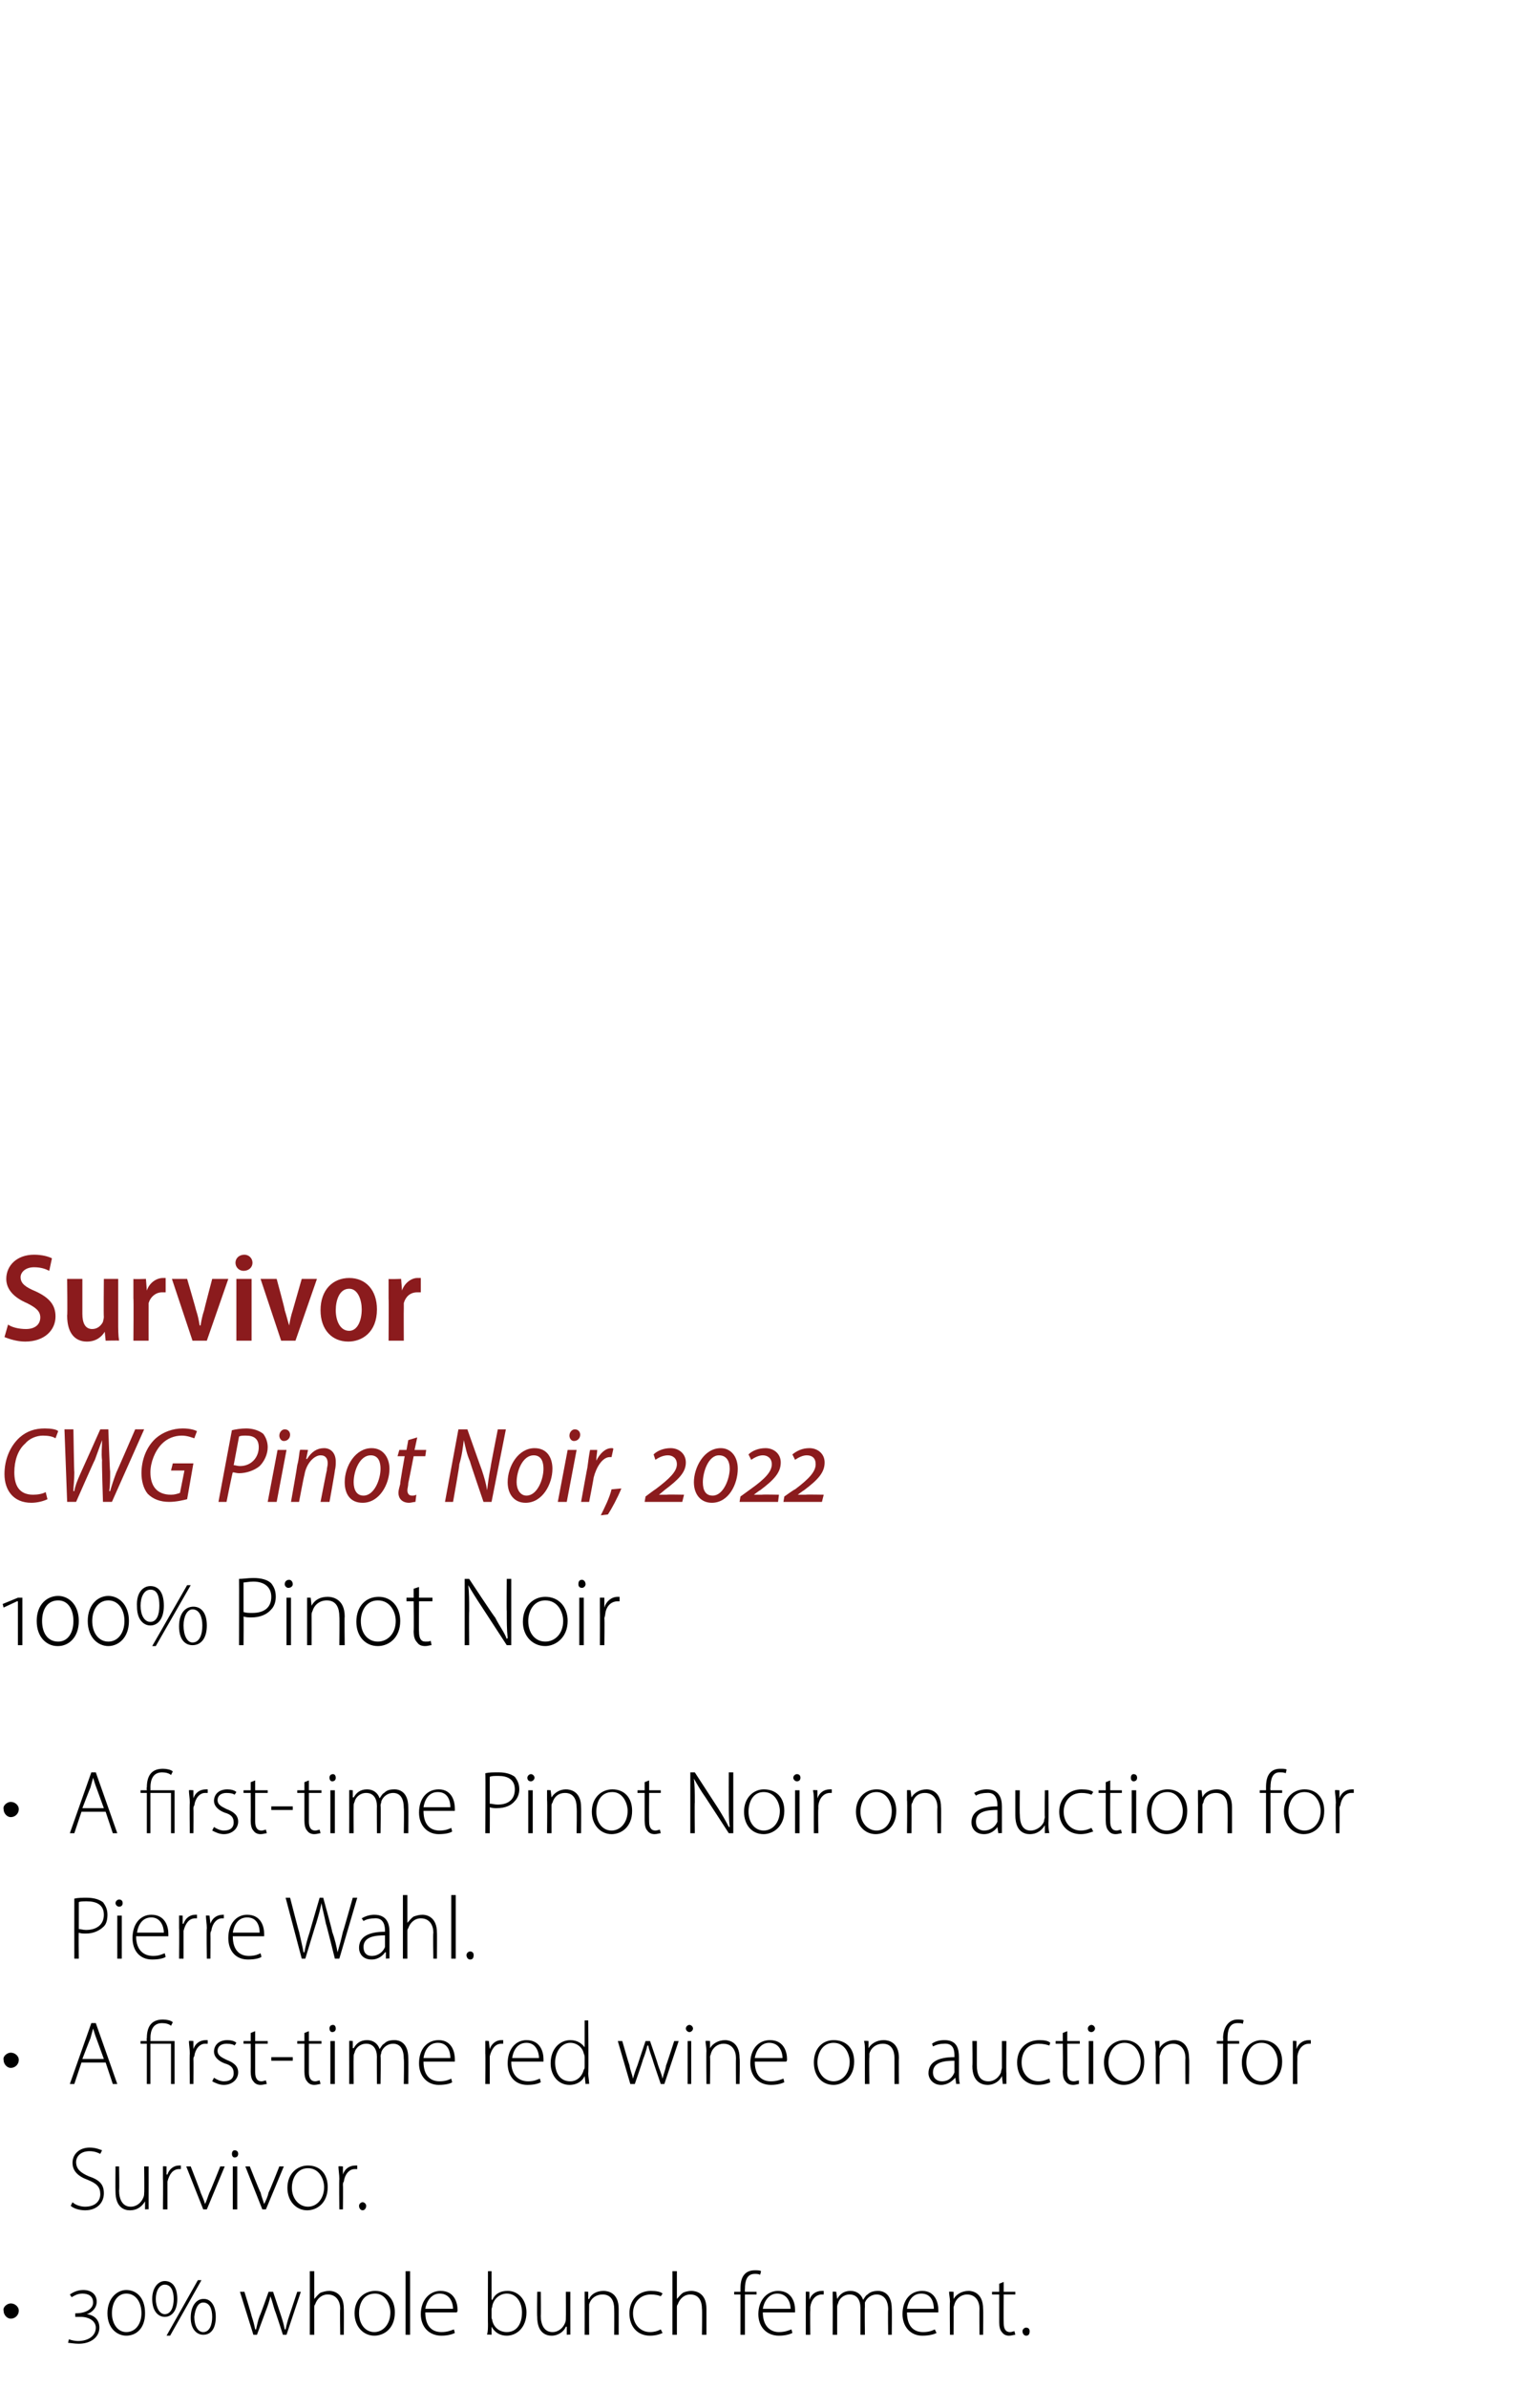<?xml version="1.0" standalone="no"?><!DOCTYPE svg PUBLIC "-//W3C//DTD SVG 1.1//EN" "http://www.w3.org/Graphics/SVG/1.1/DTD/svg11.dtd"><svg xmlns="http://www.w3.org/2000/svg" version="1.1" width="172px" height="266.5px" viewBox="0 -1 172 266.5" style="top:-1px"><desc>Survivor CWG Pinot Noir, 2022 100% Pinot Noir • A first time Pinot Noir on auction for Pierre Wahl. • A first time re...</desc><defs/><g id="Polygon110668"><path d="m1.2 257.9c-.4 0-.8-.4-.8-.9c-.1-.4.4-.8.8-.8c.5 0 .9.4.9.8c0 .5-.4.9-.9.9zm6.5 2.3c.2.1.7.2 1 .2c1.2 0 2-.6 2-1.5c0-.7-.7-1.2-1.7-1.2h-.6c.02.04 0-.4 0-.4c0 0 .14.03.1 0c1.1 0 1.9-.5 1.9-1.2c0-.7-.5-1-1.2-1c-.6 0-1 .3-1.2.4l-.2-.3c.3-.2.8-.5 1.5-.5c.9 0 1.5.5 1.5 1.3c0 .7-.5 1.2-1.1 1.4c.8.1 1.4.6 1.4 1.5c0 1.1-1 1.8-2.3 1.8c-.5 0-1-.1-1.2-.1l.1-.4zm6.4-.4c-1 0-2.1-.8-2.1-2.5c0-1.7 1.1-2.6 2.1-2.6c1.1 0 2.1.8 2.1 2.6c0 1.7-1 2.5-2.1 2.5zm0-.4c1.1 0 1.7-1 1.7-2.1c0-1.2-.6-2.2-1.7-2.2c-1 0-1.6 1-1.6 2.2c0 1.1.6 2.1 1.6 2.1zm4.3-5.7c.8 0 1.4.6 1.4 2c0 1.3-.6 2-1.4 2c-.7 0-1.4-.6-1.4-2c0-1.3.7-2 1.4-2zm0 .4c-.6 0-1 .7-1 1.6c0 .9.4 1.7 1 1.7c.7 0 1-.8 1-1.7c0-.9-.3-1.6-1-1.6zm.2 5.7l3.5-6.2h.4l-3.5 6.2h-.4zm4.2-4.1c.7 0 1.3.7 1.3 2c0 1.4-.6 2-1.4 2c-.7 0-1.4-.6-1.4-1.9c0-1.4.7-2.1 1.4-2.1h.1zm-.1.4c-.6 0-.9.7-1 1.6c0 1 .4 1.7 1 1.7c.7 0 1-.8 1-1.7c0-.9-.3-1.6-1-1.6zm4.6-1.2s.83 2.69.8 2.7c.2.6.3 1 .4 1.5h.1c.1-.4.2-1 .4-1.5c.05-.01 1-2.7 1-2.7h.5l.9 2.7c.2.6.3 1 .4 1.5h.1c.1-.5.2-.9.4-1.5l.9-2.7h.4l-1.6 4.8h-.4s-.87-2.71-.9-2.7c-.2-.6-.3-1.1-.5-1.6c-.1.5-.3 1.1-.5 1.6l-1 2.7h-.4l-1.5-4.8h.5zm7.3-2.3h.5v3.1s.03.02 0 0c.2-.2.4-.5.7-.7c.3-.1.6-.2 1-.2c.4 0 1.6.2 1.6 2c.02-.04 0 2.9 0 2.9h-.4s-.05-2.88 0-2.9c0-.8-.4-1.6-1.4-1.6c-.7 0-1.2.5-1.4 1.1c-.1.1-.1.2-.1.4v3h-.5v-7.1zm9.5 4.6c0 1.8-1.2 2.6-2.3 2.6c-1.2 0-2.2-1-2.2-2.5c0-1.6 1.1-2.5 2.3-2.5c1.3 0 2.2.9 2.2 2.4zm-4 .1c0 1.2.7 2.1 1.7 2.1c1 0 1.8-.9 1.8-2.2c0-.8-.5-2.1-1.7-2.1c-1.3 0-1.8 1.1-1.8 2.2zm5.2-4.7h.5v7.1h-.5v-7.1zm2.2 4.6c0 1.6.8 2.2 1.8 2.2c.7 0 1.1-.2 1.4-.3l.1.4c-.2.1-.7.3-1.5.3c-1.4 0-2.3-1-2.3-2.4c0-1.6 1-2.6 2.2-2.6c1.6 0 1.9 1.4 1.9 2.1c0 .2 0 .2-.1.3h-3.5zm3.1-.4c0-.6-.3-1.7-1.5-1.7c-1 0-1.5 1-1.6 1.7h3.1zm3.9-4.2h.4v3.2s.07-.05.1 0c.3-.7.9-1 1.7-1c1.2 0 2.1 1 2.1 2.4c0 1.7-1.1 2.6-2.2 2.6c-.7 0-1.3-.3-1.7-1c.02-.01 0 0 0 0v.9s-.46-.04-.5 0c.1-.4.1-.8.1-1.2c-.02.04 0-5.9 0-5.9zm.4 5.2c0 .1.1.2.1.4c.2.7.8 1.2 1.6 1.2c1.1 0 1.7-.9 1.7-2.2c0-1.1-.6-2.1-1.7-2.1c-.7 0-1.4.5-1.6 1.3c0 .2-.1.3-.1.5v.9zm8.8.7v1.2c.03-.04-.4 0-.4 0v-.9h-.1c-.2.5-.8 1-1.6 1c-.6 0-1.6-.3-1.6-2.1c-.04-.05 0-2.8 0-2.8h.4s.03 2.66 0 2.7c0 1 .4 1.8 1.3 1.8c.7 0 1.2-.5 1.4-1c.1-.2.1-.4.1-.5c.02-.05 0-3 0-3h.5s-.01 3.59 0 3.6zm1.6-2.5v-1.1c-.03-.04.4 0 .4 0v.8s.07.03.1 0c.2-.5.8-.9 1.6-.9c.5 0 1.7.2 1.7 2v2.9h-.5s.02-2.88 0-2.9c0-.8-.3-1.6-1.3-1.6c-.7 0-1.3.4-1.5 1.1v.4c-.02-.01 0 3 0 3h-.5s.01-3.69 0-3.7zm8.7 3.5c-.2.1-.7.3-1.4.3c-1.4 0-2.3-1-2.3-2.5c0-1.5 1-2.5 2.4-2.5c.6 0 1.1.1 1.3.3l-.2.3c-.2-.1-.6-.2-1.1-.2c-1.3 0-2 1-2 2.1c0 1.2.8 2.1 1.9 2.1c.6 0 1-.2 1.2-.3l.2.4zm1.1-6.9h.5v3.1s.02.02 0 0c.2-.2.4-.5.7-.7c.2-.1.6-.2.9-.2c.5 0 1.7.2 1.7 2v2.9h-.5s.04-2.88 0-2.9c0-.8-.3-1.6-1.3-1.6c-.7 0-1.2.5-1.4 1.1c-.1.1-.1.2-.1.4v3h-.5v-7.1zm7.6 7.1v-4.5h-.7v-.3h.7v-.3c0-.7.1-1.3.5-1.7c.3-.3.7-.4 1.1-.4c.3 0 .6 0 .7.1l-.1.4c-.2-.1-.4-.1-.6-.1c-.9 0-1.1.8-1.1 1.7c-.02-.01 0 .3 0 .3h1.3v.3h-1.3v4.5h-.5zm2.5-2.5c0 1.6.9 2.2 1.8 2.2c.7 0 1.1-.2 1.4-.3l.1.4c-.2.1-.7.3-1.5.3c-1.4 0-2.3-1-2.3-2.4c0-1.6 1-2.6 2.2-2.6c1.6 0 1.9 1.4 1.9 2.1v.3h-3.6zm3.1-.4c0-.6-.3-1.7-1.5-1.7c-1 0-1.5 1-1.6 1.7h3.1zm1.7-.5v-1.4c-.04-.04.4 0 .4 0v.9s.04.03 0 0c.2-.6.7-1 1.4-1h.2v.4h-.2c-.7 0-1.2.6-1.3 1.4v.4c-.03.01 0 2.7 0 2.7h-.5v-3.4zm3-.3v-1.1c-.02-.04.4 0 .4 0l.1.8s-.02.01 0 0c.3-.5.7-.9 1.5-.9c.7 0 1.2.4 1.4 1c.2-.3.3-.5.5-.6c.3-.3.7-.4 1.2-.4c.4 0 1.5.2 1.5 2c.03.03 0 2.9 0 2.9h-.4s-.04-2.82 0-2.8c0-1.1-.5-1.7-1.3-1.7c-.6 0-1.1.4-1.3.9v.5c-.04-.02 0 3.1 0 3.1h-.5v-3c0-.9-.4-1.5-1.2-1.5c-.7 0-1.2.5-1.3 1c-.1.2-.1.3-.1.5v3h-.5s.02-3.69 0-3.7zm8.3 1.2c0 1.6.8 2.2 1.8 2.2c.7 0 1.1-.2 1.3-.3l.2.4c-.2.1-.7.3-1.6.3c-1.3 0-2.2-1-2.2-2.4c0-1.6.9-2.6 2.2-2.6c1.5 0 1.8 1.4 1.8 2.1v.3h-3.5zm3-.4c0-.6-.2-1.7-1.4-1.7c-1.1 0-1.5 1-1.6 1.7h3zm1.8-.8c0-.4-.1-.8-.1-1.1c.02-.04.5 0 .5 0v.8s.02.03 0 0c.3-.5.9-.9 1.7-.9c.4 0 1.6.2 1.6 2c.04-.02 0 2.9 0 2.9h-.4s-.03-2.88 0-2.9c0-.8-.4-1.6-1.4-1.6c-.6 0-1.2.4-1.4 1.1c0 .1-.1.2-.1.4c.03-.01 0 3 0 3h-.4s-.04-3.69 0-3.7zm6-2.2v1.1h1.3v.3h-1.3s-.02 3.16 0 3.2c0 .6.2 1 .7 1c.2 0 .4-.1.5-.1l.1.4c-.2 0-.4.1-.7.1c-.3 0-.6-.1-.8-.4c-.2-.2-.3-.6-.3-1.1v-3.1h-.8v-.3h.8v-.9l.5-.2zm2.5 6c-.2 0-.4-.2-.4-.5c0-.2.2-.4.4-.4c.3 0 .4.2.4.4c0 .3-.1.5-.4.5z" stroke="none" fill="#000"/></g><g id="Polygon110667"><path d="m8.1 244.9c.3.3.9.5 1.4.5c1.1 0 1.7-.6 1.7-1.4c0-.8-.4-1.2-1.4-1.6c-1.1-.4-1.7-1-1.7-1.9c0-1 .8-1.7 1.9-1.7c.7 0 1.1.2 1.4.3l-.2.4c-.2-.1-.6-.3-1.2-.3c-1.1 0-1.5.7-1.5 1.2c0 .8.5 1.2 1.4 1.6c1.2.4 1.7.9 1.7 1.9c0 1-.7 1.9-2.1 1.9c-.6 0-1.3-.2-1.6-.5l.2-.4zm8.5-.4v1.2c.05-.04-.4 0-.4 0v-.9s-.04.01 0 0c-.3.5-.8 1-1.7 1c-.6 0-1.6-.3-1.6-2.1c-.02-.05 0-2.8 0-2.8h.4s.05 2.66 0 2.7c0 1 .4 1.8 1.3 1.8c.7 0 1.2-.5 1.4-1c.1-.2.1-.4.1-.5c.04-.05 0-3 0-3h.5s.01 3.59 0 3.6zm1.6-2.2v-1.4c-.01-.04.4 0 .4 0v.9s.07.03.1 0c.2-.6.7-1 1.3-1h.2v.4h-.2c-.7 0-1.1.6-1.3 1.4v3.1h-.5s.03-3.4 0-3.4zm3.1-1.4s1.15 2.94 1.1 2.9c.2.5.4.9.5 1.3c.2-.4.3-.8.5-1.3c.03.04 1.2-2.9 1.2-2.9h.5l-2 4.8h-.4l-1.9-4.8h.5zm4.7 4.8v-4.8h.5v4.8h-.5zm.6-6.2c0 .2-.1.4-.4.4c-.2 0-.3-.2-.3-.4c0-.2.1-.4.3-.4c.3 0 .4.2.4.4zm1.3 1.4s1.16 2.94 1.2 2.9c.1.5.3.9.4 1.3c.2-.4.4-.8.5-1.3c.04.04 1.2-2.9 1.2-2.9h.5l-2 4.8h-.4l-1.9-4.8h.5zm8.7 2.3c0 1.8-1.2 2.6-2.3 2.6c-1.2 0-2.2-1-2.2-2.5c0-1.6 1.1-2.5 2.3-2.5c1.3 0 2.2.9 2.2 2.4zm-4 .1c0 1.2.8 2.1 1.8 2.1c1 0 1.8-.9 1.8-2.2c0-.8-.5-2.1-1.8-2.1c-1.2 0-1.8 1.1-1.8 2.2zm5.3-1c0-.5-.1-1-.1-1.4c.02-.04.5 0 .5 0v.9s0 .03 0 0c.2-.6.7-1 1.4-1h.2v.4h-.3c-.6 0-1.1.6-1.2 1.4c-.1.1-.1.3-.1.4c.03.01 0 2.7 0 2.7h-.4s-.04-3.4 0-3.4zm2.6 3.5c-.2 0-.4-.2-.4-.5c0-.2.2-.4.4-.4c.2 0 .4.2.4.4c0 .3-.2.5-.4.5z" stroke="none" fill="#000"/></g><g id="Polygon110666"><path d="m1.2 229.9c-.4 0-.8-.4-.8-.9c-.1-.4.4-.8.8-.8c.5 0 .9.4.9.8c0 .5-.4.9-.9.9zm7.9-.6l-.8 2.4h-.5l2.4-6.8h.5l2.4 6.8h-.5l-.8-2.4H9.1zm2.5-.4l-.8-2.2c-.2-.5-.3-.9-.4-1.2l-.3 1.1c-.03.03-.9 2.3-.9 2.3h2.4zm4.8 2.8v-4.5h-.7v-.3h.7s-.05-.35 0-.3c0-1.3.5-2.1 1.8-2.1c.4 0 .9.1 1.1.3l-.2.4c-.2-.2-.6-.3-1-.3c-1 0-1.3.8-1.3 1.7c.02-.02 0 .3 0 .3h2.7v4.8h-.4v-4.5h-2.3v4.5h-.4zm4.8-3.4c0-.5-.1-1-.1-1.4c.02-.04.5 0 .5 0v.9s0 .03 0 0c.2-.6.7-1 1.4-1h.2v.4h-.3c-.6 0-1.1.6-1.2 1.4c-.1.1-.1.3-.1.4c.03.01 0 2.7 0 2.7h-.4s-.04-3.4 0-3.4zm2.7 2.7c.3.2.7.4 1.1.4c.8 0 1.1-.4 1.1-.9c0-.6-.3-.9-1-1.1c-.8-.3-1.2-.8-1.2-1.3c0-.7.5-1.3 1.5-1.3c.4 0 .8.1 1 .3l-.2.3c-.1-.1-.4-.2-.9-.2c-.6 0-1 .3-1 .8c0 .5.4.7 1 1c.8.3 1.3.7 1.3 1.4c0 .8-.7 1.4-1.6 1.4c-.5 0-.9-.2-1.3-.4l.2-.4zm4.6-5.2v1.1h1.4v.3h-1.4v3.2c0 .6.2 1 .7 1c.2 0 .4-.1.5-.1l.1.4c-.2 0-.4.1-.7.1c-.3 0-.6-.1-.8-.4c-.2-.2-.3-.6-.3-1.1c.02-.02 0-3.1 0-3.1h-.8v-.3h.8v-.9l.5-.2zm4.2 2.9v.4h-2.4v-.4h2.4zm1.8-2.9v1.1h1.4v.3h-1.4v3.2c0 .6.2 1 .7 1c.2 0 .4-.1.5-.1l.1.4c-.2 0-.4.1-.7.1c-.3 0-.6-.1-.8-.4c-.2-.2-.3-.6-.3-1.1v-3.1h-.8v-.3h.8v-.9l.5-.2zm2.4 5.9v-4.8h.5v4.8h-.5zm.6-6.2c0 .2-.1.4-.4.4c-.2 0-.3-.2-.3-.4c0-.2.1-.4.4-.4c.2 0 .3.2.3.4zM39 228v-1.1c-.03-.04.4 0 .4 0v.8h.1c.3-.5.7-.9 1.5-.9c.7 0 1.2.4 1.4 1c.2-.3.3-.5.5-.6c.3-.3.6-.4 1.2-.4c.4 0 1.5.2 1.5 2c.02.03 0 2.9 0 2.9h-.5s.05-2.82 0-2.8c0-1.1-.4-1.7-1.2-1.7c-.6 0-1.1.4-1.3.9c0 .2-.1.3-.1.5c.05-.02 0 3.1 0 3.1h-.4s-.02-3.04 0-3c0-.9-.4-1.5-1.2-1.5c-.7 0-1.2.5-1.3 1c-.1.2-.1.3-.1.5c-.02 0 0 3 0 3h-.5s.01-3.69 0-3.7zm8.3 1.2c0 1.6.8 2.2 1.8 2.2c.7 0 1.1-.2 1.3-.3l.1.4c-.1.1-.6.3-1.5.3c-1.3 0-2.2-1-2.2-2.4c0-1.6.9-2.6 2.2-2.6c1.5 0 1.8 1.4 1.8 2.1v.3h-3.5zm3-.4c0-.6-.2-1.7-1.4-1.7c-1.1 0-1.5 1-1.6 1.7h3zm3.9-.5v-1.4c0-.04.4 0 .4 0l.1.9s-.02.03 0 0c.2-.6.7-1 1.3-1h.2v.4h-.2c-.7 0-1.1.6-1.3 1.4v3.1h-.5s.04-3.4 0-3.4zm2.9.9c0 1.6.9 2.2 1.9 2.2c.7 0 1-.2 1.3-.3l.1.4c-.2.1-.6.3-1.5.3c-1.4 0-2.2-1-2.2-2.4c0-1.6.9-2.6 2.1-2.6c1.6 0 1.9 1.4 1.9 2.1v.3h-3.6zm3.1-.4c0-.6-.3-1.7-1.4-1.7c-1.1 0-1.5 1-1.6 1.7h3zm5.5-4.2s.05 5.94 0 5.9c0 .4.1.8.1 1.2c-.01-.04-.4 0-.4 0l-.1-.9s.01-.05 0 0c-.2.5-.8 1-1.7 1c-1.2 0-2.1-1-2.1-2.4c0-1.6 1-2.6 2.2-2.6c.8 0 1.3.4 1.6.8c-.04-.01 0 0 0 0v-3h.4zm-.4 4.2c0-.2 0-.3-.1-.5c-.1-.6-.7-1.2-1.5-1.2c-1 0-1.7 1-1.7 2.2c0 1.1.5 2.1 1.7 2.1c.7 0 1.3-.5 1.5-1.3c.1-.1.1-.2.1-.4v-.9zm4.2-1.9s.77 2.69.8 2.7c.1.6.3 1 .4 1.5c.1-.4.3-1 .5-1.5c-.01-.01.9-2.7.9-2.7h.5s.92 2.67.9 2.7c.2.6.4 1 .5 1.5c.1-.5.3-.9.4-1.5c.04-.02.9-2.7.9-2.7h.5l-1.6 4.8h-.4s-.93-2.71-.9-2.7c-.2-.6-.4-1.1-.5-1.6h-.1c-.1.5-.3 1.1-.5 1.6c.03 0-.9 2.7-.9 2.7h-.5l-1.4-4.8h.5zm7.3 4.8v-4.8h.4v4.8h-.4zm.6-6.2c0 .2-.2.4-.4.4c-.2 0-.4-.2-.4-.4c0-.2.2-.4.4-.4c.2 0 .4.2.4.4zm1.5 2.5c0-.4-.1-.8-.1-1.1c.03-.04.5 0 .5 0v.8s.03.03 0 0c.3-.5.9-.9 1.7-.9c.4 0 1.6.2 1.6 2c.05-.02 0 2.9 0 2.9h-.4s-.02-2.88 0-2.9c0-.8-.4-1.6-1.4-1.6c-.6 0-1.2.4-1.4 1.1c0 .1-.1.2-.1.4c.04-.01 0 3 0 3h-.4s-.03-3.69 0-3.7zm5.4 1.2c0 1.6.8 2.2 1.8 2.2c.7 0 1.1-.2 1.4-.3l.1.4c-.2.1-.7.3-1.5.3c-1.4 0-2.3-1-2.3-2.4c0-1.6.9-2.6 2.2-2.6c1.6 0 1.9 1.4 1.9 2.1c0 .2 0 .2-.1.3h-3.5zm3.1-.4c0-.6-.3-1.7-1.5-1.7c-1 0-1.5 1-1.6 1.7h3.1zm8 .4c0 1.8-1.3 2.6-2.3 2.6c-1.3 0-2.2-1-2.2-2.5c0-1.6 1-2.5 2.2-2.5c1.4 0 2.3.9 2.3 2.4zm-4.1.1c0 1.2.8 2.1 1.8 2.1c1 0 1.8-.9 1.8-2.2c0-.8-.5-2.1-1.8-2.1c-1.2 0-1.8 1.1-1.8 2.2zm5.3-1.3c0-.4 0-.8-.1-1.1c.05-.04.5 0 .5 0v.8s.05.03 0 0c.3-.5.9-.9 1.7-.9c.5 0 1.7.2 1.7 2c-.03-.02 0 2.9 0 2.9h-.5v-2.9c0-.8-.3-1.6-1.3-1.6c-.7 0-1.3.4-1.5 1.1v.4c-.04-.01 0 3 0 3h-.5s-.01-3.69 0-3.7zm10.5 2.5c0 .4 0 .8.1 1.2c-.01-.04-.4 0-.4 0l-.1-.7s-.04-.03 0 0c-.3.3-.8.8-1.6.8c-.9 0-1.4-.7-1.4-1.3c0-1.2 1-1.8 2.9-1.8v-.1c0-.5 0-1.5-1.2-1.4c-.4 0-.8.1-1.2.3l-.1-.3c.4-.3.9-.4 1.4-.4c1.4 0 1.6 1 1.6 1.9v1.8zm-.5-1.4c-1 0-2.4.1-2.4 1.3c0 .7.5 1 1 1c.8 0 1.2-.5 1.4-1v-1.3zm5.8 1.4v1.2c.01-.04-.4 0-.4 0l-.1-.9s.02.01 0 0c-.2.5-.8 1-1.6 1c-.6 0-1.7-.3-1.7-2.1c.04-.05 0-2.8 0-2.8h.5v2.7c0 1 .3 1.8 1.3 1.8c.7 0 1.2-.5 1.4-1c0-.2.1-.4.1-.5v-3h.5s-.03 3.59 0 3.6zm4.9 1c-.2.1-.7.3-1.4.3c-1.4 0-2.3-1-2.3-2.5c0-1.5 1-2.5 2.5-2.5c.6 0 1 .1 1.2.3l-.1.3c-.3-.1-.7-.2-1.2-.2c-1.3 0-1.9 1-1.9 2.1c0 1.2.8 2.1 1.9 2.1c.5 0 .9-.2 1.2-.3l.1.4zm1.9-5.7v1.1h1.4v.3h-1.4s.02 3.16 0 3.2c0 .6.2 1 .7 1c.3 0 .4-.1.6-.1v.4c-.1 0-.4.1-.6.1c-.4 0-.7-.1-.9-.4c-.2-.2-.3-.6-.3-1.1c.04-.02 0-3.1 0-3.1h-.8v-.3h.8v-.9l.5-.2zm2.4 5.9v-4.8h.5v4.8h-.5zm.7-6.2c0 .2-.2.4-.4.4c-.3 0-.4-.2-.4-.4c0-.2.2-.4.4-.4c.2 0 .4.2.4.4zm5.5 3.7c0 1.8-1.2 2.6-2.3 2.6c-1.2 0-2.2-1-2.2-2.5c0-1.6 1.1-2.5 2.3-2.5c1.3 0 2.2.9 2.2 2.4zm-4 .1c0 1.2.8 2.1 1.8 2.1c1 0 1.8-.9 1.8-2.2c0-.8-.5-2.1-1.8-2.1c-1.2 0-1.8 1.1-1.8 2.2zm5.3-1.3c0-.4-.1-.8-.1-1.1c.02-.04.5 0 .5 0v.8s.02.03 0 0c.3-.5.9-.9 1.7-.9c.4 0 1.6.2 1.6 2c.04-.02 0 2.9 0 2.9h-.4s-.03-2.88 0-2.9c0-.8-.4-1.6-1.4-1.6c-.6 0-1.2.4-1.4 1.1c0 .1-.1.2-.1.4c.03-.01 0 3 0 3h-.4s-.04-3.69 0-3.7zm7.5 3.7v-4.5h-.7v-.3h.7s.04-.3 0-.3c0-.7.2-1.3.6-1.7c.3-.3.7-.4 1-.4c.3 0 .6 0 .7.1l-.1.4c-.1-.1-.3-.1-.6-.1c-.9 0-1.1.8-1.1 1.7v.3h1.3v.3h-1.3v4.5h-.5zm6.6-2.5c0 1.8-1.3 2.6-2.3 2.6c-1.3 0-2.2-1-2.2-2.5c0-1.6 1.1-2.5 2.2-2.5c1.4 0 2.3.9 2.3 2.4zm-4 .1c0 1.2.7 2.1 1.7 2.1c1 0 1.8-.9 1.8-2.2c0-.8-.5-2.1-1.8-2.1c-1.2 0-1.7 1.1-1.7 2.2zm5.2-1v-1.4c-.04-.04.4 0 .4 0v.9s.04.03 0 0c.2-.6.7-1 1.4-1h.2v.4h-.2c-.7 0-1.2.6-1.3 1.4v.4c-.03.01 0 2.7 0 2.7h-.5v-3.4z" stroke="none" fill="#000"/></g><g id="Polygon110665"><path d="m8.3 211c.4-.1.9-.1 1.4-.1c.8 0 1.4.2 1.8.5c.3.4.5.8.5 1.4c0 .5-.1 1-.4 1.3c-.5.5-1.2.8-2 .8c-.3 0-.6 0-.8-.1c-.04-.02 0 2.9 0 2.9h-.5s-.01-6.7 0-6.7zm.5 3.4c.2 0 .5.1.8.1c1.2 0 2-.6 2-1.7c0-1.1-.8-1.5-1.9-1.5c-.4 0-.8 0-.9.1v3zm4.3 3.3v-4.8h.5v4.8h-.5zm.6-6.2c0 .2-.1.4-.4.4c-.2 0-.4-.2-.4-.4c0-.2.2-.4.4-.4c.3 0 .4.2.4.4zm1.5 3.7c0 1.6.9 2.2 1.9 2.2c.7 0 1-.2 1.3-.3l.1.4c-.1.1-.6.3-1.5.3c-1.4 0-2.2-1-2.2-2.4c0-1.6.9-2.6 2.1-2.6c1.6 0 1.9 1.4 1.9 2.1v.3h-3.6zm3.1-.4c0-.6-.3-1.7-1.4-1.7c-1.1 0-1.5 1-1.6 1.7h3zm1.7-.5v-1.4c-.01-.04.4 0 .4 0v.9s.07.03.1 0c.2-.6.7-1 1.3-1h.2v.4h-.2c-.7 0-1.1.6-1.3 1.4v3.1h-.5s.03-3.4 0-3.4zm3.1 0c0-.5-.1-1-.1-1.4c.01-.04.4 0 .4 0l.1.9s-.01.03 0 0c.2-.6.7-1 1.4-1h.1v.4h-.2c-.6 0-1.1.6-1.2 1.4c-.1.1-.1.3-.1.4c.02.01 0 2.7 0 2.7h-.4s-.05-3.4 0-3.4zm2.9.9c0 1.6.8 2.2 1.8 2.2c.7 0 1.1-.2 1.3-.3l.1.4c-.1.1-.6.3-1.5.3c-1.4 0-2.2-1-2.2-2.4c0-1.6.9-2.6 2.1-2.6c1.6 0 1.9 1.4 1.9 2.1v.3H26zm3-.4c0-.6-.2-1.7-1.4-1.7c-1.1 0-1.5 1-1.6 1.7h3zm4.7 2.9l-1.8-6.8h.5s.98 3.82 1 3.8c.2.9.4 1.7.5 2.3h.1c.1-.6.3-1.4.6-2.3c-.02.02 1.1-3.8 1.1-3.8h.4s1.05 3.79 1 3.8c.3.8.5 1.7.6 2.3c.2-.7.4-1.4.6-2.3c.03.01 1.1-3.8 1.1-3.8h.5l-2 6.8h-.5s-.97-3.92-1-3.9c-.2-1-.4-1.7-.5-2.3c-.1.6-.3 1.3-.6 2.3c-.01-.03-1.2 3.9-1.2 3.9h-.4zm9.8-1.2v1.2c.05-.04-.4 0-.4 0v-.7s-.08-.03-.1 0c-.2.3-.7.8-1.5.8c-1 0-1.4-.7-1.4-1.3c0-1.2 1-1.8 2.9-1.8v-.1c0-.5-.1-1.5-1.2-1.4c-.4 0-.9.1-1.2.3l-.2-.3c.5-.3 1-.4 1.4-.4c1.4 0 1.7 1 1.7 1.9v1.8zm-.5-1.4c-1 0-2.4.1-2.4 1.3c0 .7.4 1 .9 1c.8 0 1.3-.5 1.5-1v-1.3zm2-4.5h.5v3.1s.03.02 0 0c.2-.2.4-.5.7-.7c.3-.1.6-.2 1-.2c.4 0 1.6.2 1.6 2c.02-.04 0 2.9 0 2.9h-.4s-.05-2.88 0-2.9c0-.8-.4-1.6-1.4-1.6c-.7 0-1.2.5-1.4 1.1c-.1.1-.1.2-.1.4v3h-.5v-7.1zm5.4 0h.5v7.1h-.5v-7.1zm2.1 7.2c-.2 0-.4-.2-.4-.5c0-.2.2-.4.4-.4c.3 0 .4.2.4.4c0 .3-.1.5-.4.5z" stroke="none" fill="#000"/></g><g id="Polygon110664"><path d="m1.2 201.9c-.4 0-.8-.4-.8-.9c-.1-.4.4-.8.8-.8c.5 0 .9.4.9.8c0 .5-.4.9-.9.9zm7.9-.6l-.8 2.4h-.5l2.4-6.8h.5l2.4 6.8h-.5l-.8-2.4H9.1zm2.5-.4l-.8-2.2c-.2-.5-.3-.9-.4-1.2l-.3 1.1c-.03.03-.9 2.3-.9 2.3h2.4zm4.8 2.8v-4.5h-.7v-.3h.7s-.05-.35 0-.3c0-1.3.5-2.1 1.8-2.1c.4 0 .9.1 1.1.3l-.2.4c-.2-.2-.6-.3-1-.3c-1 0-1.3.8-1.3 1.7c.02-.02 0 .3 0 .3h2.7v4.8h-.4v-4.5h-2.3v4.5h-.4zm4.8-3.4c0-.5-.1-1-.1-1.4c.02-.04.5 0 .5 0v.9s0 .03 0 0c.2-.6.7-1 1.4-1h.2v.4h-.3c-.6 0-1.1.6-1.2 1.4c-.1.1-.1.3-.1.4c.03.01 0 2.7 0 2.7h-.4s-.04-3.4 0-3.4zm2.7 2.7c.3.2.7.4 1.1.4c.8 0 1.1-.4 1.1-.9c0-.6-.3-.9-1-1.1c-.8-.3-1.2-.8-1.2-1.3c0-.7.5-1.3 1.5-1.3c.4 0 .8.1 1 .3l-.2.3c-.1-.1-.4-.2-.9-.2c-.6 0-1 .3-1 .8c0 .5.4.7 1 1c.8.3 1.3.7 1.3 1.4c0 .8-.7 1.4-1.6 1.4c-.5 0-.9-.2-1.3-.4l.2-.4zm4.6-5.2v1.1h1.4v.3h-1.4v3.2c0 .6.2 1 .7 1c.2 0 .4-.1.5-.1l.1.4c-.2 0-.4.1-.7.1c-.3 0-.6-.1-.8-.4c-.2-.2-.3-.6-.3-1.1c.02-.02 0-3.1 0-3.1h-.8v-.3h.8v-.9l.5-.2zm4.2 2.9v.4h-2.4v-.4h2.4zm1.8-2.9v1.1h1.4v.3h-1.4v3.2c0 .6.2 1 .7 1c.2 0 .4-.1.5-.1l.1.4c-.2 0-.4.1-.7.1c-.3 0-.6-.1-.8-.4c-.2-.2-.3-.6-.3-1.1v-3.1h-.8v-.3h.8v-.9l.5-.2zm2.4 5.9v-4.8h.5v4.8h-.5zm.6-6.2c0 .2-.1.4-.4.4c-.2 0-.3-.2-.3-.4c0-.2.1-.4.4-.4c.2 0 .3.2.3.4zM39 200v-1.1c-.03-.04.4 0 .4 0v.8h.1c.3-.5.7-.9 1.5-.9c.7 0 1.2.4 1.4 1c.2-.3.3-.5.5-.6c.3-.3.6-.4 1.2-.4c.4 0 1.5.2 1.5 2c.02.03 0 2.9 0 2.9h-.5s.05-2.82 0-2.8c0-1.1-.4-1.7-1.2-1.7c-.6 0-1.1.4-1.3.9c0 .2-.1.3-.1.5c.05-.02 0 3.1 0 3.1h-.4s-.02-3.04 0-3c0-.9-.4-1.5-1.2-1.5c-.7 0-1.2.5-1.3 1c-.1.2-.1.3-.1.5c-.02 0 0 3 0 3h-.5s.01-3.69 0-3.7zm8.3 1.2c0 1.6.8 2.2 1.8 2.2c.7 0 1.1-.2 1.3-.3l.1.4c-.1.1-.6.3-1.5.3c-1.3 0-2.2-1-2.2-2.4c0-1.6.9-2.6 2.2-2.6c1.5 0 1.8 1.4 1.8 2.1v.3h-3.5zm3-.4c0-.6-.2-1.7-1.4-1.7c-1.1 0-1.5 1-1.6 1.7h3zm3.9-3.8c.4-.1.9-.1 1.5-.1c.8 0 1.4.2 1.8.5c.3.4.5.8.5 1.4c0 .5-.2 1-.5 1.3c-.4.5-1.1.8-2 .8c-.3 0-.5 0-.8-.1c.02-.02 0 2.9 0 2.9h-.5s.05-6.7 0-6.7zm.5 3.4c.3 0 .5.1.9.1c1.2 0 1.9-.6 1.9-1.7c0-1.1-.8-1.5-1.8-1.5c-.5 0-.8 0-1 .1v3zm4.3 3.3v-4.8h.5v4.8h-.5zm.7-6.2c0 .2-.2.4-.4.4c-.3 0-.4-.2-.4-.4c0-.2.2-.4.4-.4c.2 0 .4.2.4.4zm1.4 2.5v-1.1c0-.04.4 0 .4 0l.1.8s0 .03 0 0c.3-.5.9-.9 1.6-.9c.5 0 1.7.2 1.7 2c.02-.02 0 2.9 0 2.9h-.5s.05-2.88 0-2.9c0-.8-.3-1.6-1.3-1.6c-.7 0-1.2.4-1.4 1.1c-.1.1-.1.2-.1.4v3h-.5s.04-3.69 0-3.7zm9.5 1.2c0 1.8-1.2 2.6-2.3 2.6c-1.2 0-2.2-1-2.2-2.5c0-1.6 1.1-2.5 2.3-2.5c1.3 0 2.2.9 2.2 2.4zm-4 .1c0 1.2.7 2.1 1.7 2.1c1 0 1.8-.9 1.8-2.2c0-.8-.5-2.1-1.7-2.1c-1.3 0-1.8 1.1-1.8 2.2zm5.9-3.5v1.1h1.3v.3h-1.3s-.02 3.16 0 3.2c0 .6.2 1 .7 1c.2 0 .4-.1.5-.1l.1.4c-.2 0-.4.1-.7.1c-.3 0-.6-.1-.8-.4c-.2-.2-.3-.6-.3-1.1v-3.1h-.8v-.3h.8v-.9l.5-.2zm4.6 5.9v-6.8h.5l2.6 4c.5.8.9 1.5 1.2 2.1h.1c-.1-.9-.1-1.7-.1-2.7c-.01-.03 0-3.4 0-3.4h.5v6.8h-.5s-2.56-3.96-2.6-4c-.5-.7-.9-1.4-1.3-2.1c.1.8.1 1.5.1 2.7c-.03-.05 0 3.4 0 3.4h-.5zm10.5-2.5c0 1.8-1.3 2.6-2.3 2.6c-1.3 0-2.2-1-2.2-2.5c0-1.6 1.1-2.5 2.2-2.5c1.4 0 2.3.9 2.3 2.4zm-4 .1c0 1.2.7 2.1 1.7 2.1c1 0 1.8-.9 1.8-2.2c0-.8-.5-2.1-1.8-2.1c-1.2 0-1.7 1.1-1.7 2.2zm5.2 2.4v-4.8h.5v4.8h-.5zm.6-6.2c0 .2-.1.4-.4.4c-.2 0-.4-.2-.4-.4c0-.2.2-.4.4-.4c.3 0 .4.2.4.4zm1.5 2.8c0-.5 0-1-.1-1.4c.05-.04.5 0 .5 0v.9s.03.03 0 0c.2-.6.7-1 1.4-1h.2v.4h-.2c-.7 0-1.2.6-1.3 1.4v.4c-.04.01 0 2.7 0 2.7h-.5s-.01-3.4 0-3.4zm9.2.9c0 1.8-1.2 2.6-2.3 2.6c-1.2 0-2.2-1-2.2-2.5c0-1.6 1.1-2.5 2.3-2.5c1.3 0 2.2.9 2.2 2.4zm-4 .1c0 1.2.8 2.1 1.8 2.1c1 0 1.7-.9 1.7-2.2c0-.8-.5-2.1-1.7-2.1c-1.2 0-1.8 1.1-1.8 2.2zm5.2-1.3v-1.1c.01-.04.4 0 .4 0l.1.8s.01.03 0 0c.3-.5.9-.9 1.7-.9c.4 0 1.6.2 1.6 2c.03-.02 0 2.9 0 2.9h-.4s-.04-2.88 0-2.9c0-.8-.4-1.6-1.4-1.6c-.7 0-1.2.4-1.4 1.1c-.1.1-.1.2-.1.4c.02-.01 0 3 0 3h-.5s.05-3.69 0-3.7zm10.6 2.5v1.2c.05-.04-.4 0-.4 0l-.1-.7s.02-.03 0 0c-.2.3-.7.8-1.5.8c-1 0-1.4-.7-1.4-1.3c0-1.2 1-1.8 2.9-1.8v-.1c0-.5-.1-1.5-1.2-1.4c-.4 0-.9.1-1.2.3l-.2-.3c.5-.3 1-.4 1.4-.4c1.4 0 1.7 1 1.7 1.9v1.8zm-.5-1.4c-1 0-2.4.1-2.4 1.3c0 .7.4 1 .9 1c.8 0 1.3-.5 1.5-1v-1.3zm5.7 1.4c0 .4 0 .8.1 1.2c-.03-.04-.5 0-.5 0v-.9s-.02.01 0 0c-.3.5-.8 1-1.7 1c-.6 0-1.6-.3-1.6-2.1v-2.8h.5s-.03 2.66 0 2.7c0 1 .3 1.8 1.2 1.8c.7 0 1.3-.5 1.5-1c0-.2.1-.4.1-.5c-.04-.05 0-3 0-3h.4s.03 3.59 0 3.6zm5 1c-.3.1-.8.3-1.4.3c-1.4 0-2.4-1-2.4-2.5c0-1.5 1.1-2.5 2.5-2.5c.6 0 1.1.1 1.3.3l-.2.3c-.2-.1-.6-.2-1.1-.2c-1.3 0-2 1-2 2.1c0 1.2.8 2.1 1.9 2.1c.6 0 1-.2 1.2-.3l.2.4zm1.9-5.7v1.1h1.3v.3H124s-.02 3.16 0 3.2c0 .6.2 1 .7 1c.2 0 .4-.1.5-.1l.1.4c-.2 0-.4.1-.7.1c-.3 0-.6-.1-.8-.4c-.2-.2-.3-.6-.3-1.1v-3.1h-.8v-.3h.8v-.9l.5-.2zm2.4 5.9v-4.8h.5v4.8h-.5zm.6-6.2c0 .2-.1.4-.4.4c-.2 0-.3-.2-.3-.4c0-.2.1-.4.3-.4c.3 0 .4.2.4.4zm5.6 3.7c0 1.8-1.2 2.6-2.3 2.6c-1.2 0-2.2-1-2.2-2.5c0-1.6 1.1-2.5 2.3-2.5c1.3 0 2.2.9 2.2 2.4zm-4 .1c0 1.2.7 2.1 1.7 2.1c1 0 1.8-.9 1.8-2.2c0-.8-.5-2.1-1.7-2.1c-1.3 0-1.8 1.1-1.8 2.2zm5.2-1.3v-1.1c-.02-.04.4 0 .4 0l.1.8s-.02.03 0 0c.2-.5.8-.9 1.6-.9c.5 0 1.7.2 1.7 2v2.9h-.5s.03-2.88 0-2.9c0-.8-.3-1.6-1.3-1.6c-.7 0-1.3.4-1.4 1.1c-.1.1-.1.2-.1.4v3h-.5s.02-3.69 0-3.7zm7.6 3.7v-4.5h-.7v-.3h.7v-.3c0-.7.1-1.3.5-1.7c.3-.3.7-.4 1.1-.4c.3 0 .6 0 .7.1l-.1.4c-.2-.1-.4-.1-.7-.1c-.8 0-1 .8-1 1.7c-.03-.01 0 .3 0 .3h1.3v.3h-1.3v4.5h-.5zm6.5-2.5c0 1.8-1.2 2.6-2.3 2.6c-1.2 0-2.2-1-2.2-2.5c0-1.6 1.1-2.5 2.3-2.5c1.3 0 2.2.9 2.2 2.4zm-4 .1c0 1.2.8 2.1 1.8 2.1c1 0 1.8-.9 1.8-2.2c0-.8-.5-2.1-1.8-2.1c-1.2 0-1.8 1.1-1.8 2.2zm5.3-1c0-.5-.1-1-.1-1.4c.02-.04.5 0 .5 0v.9s0 .03 0 0c.2-.6.7-1 1.4-1h.2v.4h-.3c-.6 0-1.1.6-1.2 1.4c-.1.1-.1.3-.1.4c.03.01 0 2.7 0 2.7h-.4s-.04-3.4 0-3.4z" stroke="none" fill="#000"/></g><g id="Polygon110663"><path d="m2 182.7v-4.9h-.1l-1.5.7l-.1-.4l1.7-.7h.5v5.3h-.5zm4.4.1c-1.1 0-2.3-.9-2.3-2.8c0-1.9 1.2-2.8 2.4-2.8c1.1 0 2.3.9 2.3 2.8c0 1.9-1.2 2.8-2.3 2.8h-.1zm.1-.5c1.1 0 1.7-1 1.7-2.3c0-1.3-.6-2.3-1.7-2.3c-1.2 0-1.8 1-1.8 2.3c0 1.3.6 2.3 1.8 2.3zm5.6.5c-1.1 0-2.3-.9-2.3-2.8c0-1.9 1.2-2.8 2.3-2.8c1.1 0 2.3.9 2.3 2.8c0 1.9-1.2 2.8-2.3 2.8zm0-.5c1.1 0 1.8-1 1.8-2.3c0-1.3-.7-2.3-1.8-2.3c-1.1 0-1.8 1-1.8 2.3c0 1.3.7 2.3 1.8 2.3zm4.7-6.2c.9 0 1.5.7 1.5 2.2c0 1.5-.7 2.2-1.5 2.2c-.8 0-1.5-.7-1.5-2.1c-.1-1.6.7-2.3 1.5-2.3zm0 .4c-.7 0-1.1.8-1.1 1.8c0 1 .4 1.8 1.1 1.8c.7 0 1-.8 1-1.8c0-1-.2-1.8-1-1.8zm.2 6.3l3.9-6.8h.4l-3.9 6.8h-.4zm4.6-4.4c.8 0 1.5.6 1.5 2.1c0 1.5-.7 2.2-1.6 2.2c-.8 0-1.5-.6-1.5-2.1c0-1.6.8-2.2 1.6-2.2zm-.1.3c-.6 0-1 .8-1 1.8c0 1.1.4 1.9 1 1.9c.8 0 1.1-.9 1.1-1.9c0-.9-.3-1.8-1.1-1.8zm5.2-3.4c.4 0 1-.1 1.6-.1c.9 0 1.6.2 2 .6c.3.4.5.8.5 1.5c0 .6-.2 1.1-.5 1.4c-.5.6-1.3.9-2.2.9c-.3 0-.6 0-.9-.1c.03 0 0 3.2 0 3.2h-.5s.02-7.36 0-7.4zm.5 3.7c.3.1.6.1 1 .1c1.3 0 2.1-.6 2.1-1.8c0-1.1-.8-1.7-2-1.7c-.5 0-.9.1-1.1.1v3.3zm4.8 3.7v-5.3h.5v5.3h-.5zm.7-6.8c0 .2-.2.4-.5.4c-.2 0-.4-.2-.4-.4c0-.3.2-.5.5-.5c.2 0 .4.2.4.5zm1.6 2.7v-1.2c-.05-.02.4 0 .4 0l.1.9s0 .04 0 0c.3-.6.9-1 1.8-1c.5 0 1.9.2 1.9 2.2c-.04 0 0 3.2 0 3.2h-.6s.04-3.16 0-3.2c0-.9-.3-1.8-1.4-1.8c-.8 0-1.4.5-1.6 1.2c-.1.2-.1.3-.1.5c.01 0 0 3.3 0 3.3h-.5v-4.1zm10.4 1.4c0 1.9-1.3 2.8-2.5 2.8c-1.4 0-2.4-1.1-2.4-2.7c0-1.8 1.1-2.8 2.5-2.8c1.4 0 2.4 1.1 2.4 2.7zm-4.4 0c0 1.4.8 2.3 1.9 2.3c1.1 0 2-.9 2-2.3c0-1-.6-2.3-2-2.3c-1.3 0-1.9 1.2-1.9 2.3zm6.5-3.8v1.2h1.5v.4h-1.5s-.03 3.43 0 3.4c0 .7.2 1.1.7 1.1c.3 0 .5 0 .6-.1l.1.5c-.2 0-.4.1-.7.1c-.4 0-.7-.1-.9-.4c-.3-.3-.4-.7-.4-1.3c.04.05 0-3.3 0-3.3h-.8v-.4h.8v-1l.6-.2zm5.1 6.5v-7.4h.5s2.85 4.33 2.9 4.3c.5 1 1 1.6 1.3 2.4l.1-.1c-.1-1-.1-1.8-.1-3c-.03.03 0-3.6 0-3.6h.5v7.4h-.5l-2.8-4.3c-.6-.9-1.1-1.7-1.5-2.4c.1.9.1 1.7.1 2.9c-.03.01 0 3.8 0 3.8h-.5zm11.5-2.7c0 1.9-1.4 2.8-2.5 2.8c-1.4 0-2.5-1.1-2.5-2.7c0-1.8 1.2-2.8 2.5-2.8c1.5 0 2.5 1.1 2.5 2.7zm-4.4 0c0 1.4.8 2.3 1.9 2.3c1.1 0 2-.9 2-2.3c0-1-.6-2.3-2-2.3c-1.3 0-1.9 1.2-1.9 2.3zm5.7 2.7v-5.3h.5v5.3h-.5zm.7-6.8c0 .2-.2.4-.4.4c-.3 0-.4-.2-.4-.4c0-.3.1-.5.4-.5c.2 0 .4.2.4.5zM67 179v-1.6c-.02-.02.5 0 .5 0v1.1s.01-.05 0 0c.2-.7.8-1.2 1.5-1.2h.2v.5h-.2c-.8 0-1.3.6-1.4 1.4c0 .2-.1.4-.1.5c.04.05 0 3 0 3h-.5s.02-3.73 0-3.7z" stroke="none" fill="#000"/></g><g id="Polygon110662"><path d="m5.3 166.4c-.4.2-1.1.4-1.8.4c-2 0-3-1.4-3-3.2c0-1.6.6-3.1 1.7-4.1c.8-.7 1.7-1 2.8-1c.7 0 1.3.1 1.5.3l-.3.8c-.3-.2-.8-.3-1.4-.3c-.7 0-1.5.3-2 .9c-.8.7-1.2 1.9-1.2 3.2c0 1.4.5 2.5 2.1 2.5c.5 0 1.1-.1 1.4-.3l.2.8zm2.2.3l-.3-8.1h1s.07 4.8.1 4.8c0 1-.1 1.5-.1 2.1h.1c.1-.6.3-1.1.7-2c.03-.04 2.2-4.9 2.2-4.9h.9s.16 4.67.2 4.7c0 .9 0 1.6-.1 2.2h.1c.2-.7.4-1.3.7-2.1c.01.03 2.1-4.8 2.1-4.8h1l-3.6 8.1h-1s-.15-4.63-.1-4.6c-.1-.9 0-1.4 0-2.3l-.8 2.2c-.02-.04-2.1 4.7-2.1 4.7h-1zm13.4-.3c-.4.1-1.2.3-2 .3c-1 0-1.8-.3-2.4-.9c-.5-.6-.7-1.5-.7-2.3c0-1.4.5-2.9 1.6-3.9c.8-.7 1.9-1.1 3-1.1c.9 0 1.4.2 1.6.3l-.3.8c-.3-.1-.8-.3-1.4-.3c-.8 0-1.6.3-2.2.9c-.8.8-1.3 2.1-1.3 3.2c0 1.5.7 2.5 2.3 2.5c.4 0 .7-.1 1-.2l.5-2.5h-1.5l.2-.8h2.3l-.7 4zm5-7.7c.4-.1 1-.2 1.6-.2c.7 0 1.4.2 1.9.6c.3.4.5.9.5 1.5c0 .8-.4 1.6-.9 2.1c-.6.5-1.5.8-2.3.8c-.3 0-.5-.1-.7-.1c-.04 0-.7 3.3-.7 3.3h-.9l1.5-8zm.2 3.9c.2 0 .4.1.7.1c1.3 0 2.1-1 2.1-2.1c0-.9-.5-1.3-1.4-1.3c-.4 0-.6 0-.8.1l-.6 3.2zm3.8 4.1l1.1-5.8h1l-1.1 5.8h-1zm1.8-6.8c-.3 0-.5-.3-.5-.6c0-.4.3-.7.6-.7c.4 0 .6.3.6.6c0 .4-.3.7-.7.7zm.8 6.8s.72-4.06.7-4.1c.2-.7.2-1.3.3-1.7c.01-.04.9 0 .9 0l-.2 1s.05.04.1 0c.5-.8 1.1-1.2 1.9-1.2c.7 0 1.3.5 1.3 1.5c0 .3 0 .6-.1 1c.04-.04-.6 3.5-.6 3.5h-1s.68-3.52.7-3.5c0-.3.1-.5.1-.8c0-.5-.2-.9-.8-.9c-.7 0-1.6.9-1.8 2.2c-.04.02-.6 3-.6 3h-.9zm11-3.7c0 1.7-1.1 3.8-3 3.8c-1.4 0-2-1-2-2.3c0-1.8 1.2-3.8 3-3.8c1.4 0 2 1.2 2 2.3zm-4 1.5c0 .8.3 1.5 1.1 1.5c1.2 0 1.9-1.8 1.9-3c0-.7-.2-1.5-1.1-1.5c-1.2 0-1.9 1.7-1.9 3zm7.1-5l-.3 1.4h1.3l-.1.7h-1.3s-.58 2.98-.6 3c0 .3-.1.6-.1.8c0 .4.2.6.5.6c.2 0 .3 0 .5-.1l-.1.8c-.2 0-.5.1-.7.1c-.8 0-1.2-.5-1.2-1.1c0-.3.1-.6.2-1c-.05-.04.5-3.1.5-3.1h-.8l.2-.7h.8l.2-1.1l1-.3zm3.1 7.2l1.5-8.1h1s1.58 4.49 1.6 4.5c.3.9.5 1.6.6 2.3c.1-.8.2-1.6.4-2.6c-.02-.05.8-4.2.8-4.2h.9l-1.6 8.1h-.9s-1.54-4.5-1.5-4.5c-.4-.9-.5-1.6-.7-2.4c-.1.8-.2 1.7-.5 2.7c.05.04-.7 4.2-.7 4.2h-.9zm12-3.7c0 1.7-1.1 3.8-3 3.8c-1.3 0-2-1-2-2.3c0-1.8 1.2-3.8 3-3.8c1.5 0 2 1.2 2 2.3zm-4 1.5c0 .8.4 1.5 1.1 1.5c1.2 0 1.9-1.8 1.9-3c0-.7-.2-1.5-1.1-1.5c-1.2 0-1.9 1.7-1.9 3zm4.6 2.2l1.1-5.8h1l-1.1 5.8h-1zm1.8-6.8c-.3 0-.5-.3-.5-.6c0-.4.3-.7.6-.7c.4 0 .6.3.6.6c0 .4-.3.7-.7.7zm.8 6.8s.69-3.83.7-3.8c.1-.8.2-1.5.3-2h.8c0 .3-.1.7-.1 1.2c.4-.8 1-1.4 1.7-1.4c.1 0 .2 0 .2.1l-.2.9h-.2c-.8 0-1.5 1.1-1.8 2.3c.03-.04-.5 2.7-.5 2.7h-.9zm2.2 1.5c.4-.8 1-2 1.2-2.9l1.1-.1c-.4 1-1.1 2.3-1.5 2.9l-.8.1zm9.1-1.5H72l.1-.6s1.1-.83 1.1-.8c1.6-1.2 2.4-2 2.4-2.8c0-.7-.5-1-1-1c-.6 0-1.1.3-1.4.5l-.2-.6c.4-.4 1.1-.7 1.9-.7c.9 0 1.7.6 1.7 1.6c0 1.1-.8 1.9-2.4 3.1c.04-.02-.6.5-.6.5c0 0-.02 0 0 0h.9c-.02-.04 1.9 0 1.9 0l-.2.8zm3.3.1c-1.2 0-2-.9-2-2.3c0-1.6 1.1-3.8 3-3.8c1.1 0 1.9.9 1.9 2.3c0 1.7-1 3.8-2.9 3.8zm.1-.8c1.2 0 1.9-1.9 1.9-3c0-.9-.4-1.5-1.2-1.5c-1.2 0-1.8 1.9-1.8 3c0 .9.3 1.5 1.1 1.5zm7.3.7h-4.3l.1-.6l1.1-.8c1.7-1.2 2.4-2 2.4-2.8c0-.7-.5-1-1-1c-.5 0-1 .3-1.3.5l-.3-.6c.4-.4 1.1-.7 1.9-.7c.9 0 1.7.6 1.7 1.6c0 1.1-.7 1.9-2.3 3.1c-.03-.02-.7.5-.7.5c0 0 .01 0 0 0h.9c.01-.04 1.9 0 1.9 0l-.1.8zm4.9 0h-4.3l.1-.6s1.15-.83 1.2-.8c1.6-1.2 2.3-2 2.3-2.8c0-.7-.4-1-1-1c-.5 0-1 .3-1.3.5l-.3-.6c.5-.4 1.1-.7 1.9-.7c.9 0 1.7.6 1.7 1.6c0 1.1-.7 1.9-2.3 3.1c-.01-.02-.7.5-.7.5c0 0 .03 0 0 0h.9c.03-.04 2 0 2 0l-.2.8z" stroke="none" fill="#8b1b1d"/></g><g id="Polygon110661"><path d="m.9 146.9c.4.3 1.2.5 2 .5c1 0 1.6-.5 1.6-1.3c0-.7-.5-1.1-1.5-1.6c-1.4-.6-2.3-1.5-2.3-2.7c0-1.5 1.2-2.7 3.1-2.7c.9 0 1.6.2 2 .4l-.3 1.4c-.4-.2-.9-.4-1.7-.4c-1 0-1.5.6-1.5 1.1c0 .7.5 1.1 1.7 1.6c1.5.7 2.2 1.5 2.2 2.8c0 1.5-1.2 2.8-3.4 2.8c-.9 0-1.8-.3-2.3-.5l.4-1.4zm12.3-.3c0 .8 0 1.5.1 2.1c-.03-.04-1.5 0-1.5 0l-.1-1s.02.03 0 0c-.3.5-.9 1.1-2 1.1c-1.2 0-2.2-.8-2.2-2.9c.05.01 0-4.1 0-4.1h1.7v3.9c0 1 .3 1.7 1.1 1.7c.6 0 1-.4 1.2-.8c0-.1.1-.3.1-.6c-.04.05 0-4.2 0-4.2h1.6v4.8zm1.7-2.6v-2.2c-.02.05 1.4 0 1.4 0l.1 1.3s.03-.04 0 0c.3-.9 1.1-1.4 1.8-1.4h.3v1.6h-.4c-.7 0-1.3.5-1.5 1.2v.6c-.01.01 0 3.6 0 3.6h-1.7s.04-4.74 0-4.7zm6-2.2s1.02 3.49 1 3.5c.2.6.3 1.1.4 1.7h.1c.1-.6.2-1.1.4-1.7c-.02-.01.9-3.5.9-3.5h1.8l-2.4 6.9h-1.6l-2.3-6.9h1.7zm5.5 6.9v-6.9h1.7v6.9h-1.7zm1.8-8.7c0 .5-.4.9-1 .9c-.5 0-.9-.4-.9-.9c0-.5.4-.9 1-.9c.5 0 .9.4.9.9zm2.7 1.8s.95 3.49.9 3.5c.2.6.3 1.1.5 1.7c.1-.6.2-1.1.4-1.7l1-3.5h1.7l-2.4 6.9h-1.6l-2.3-6.9h1.8zm11.2 3.4c0 2.6-1.7 3.6-3.2 3.6c-1.8 0-3.1-1.3-3.1-3.5c0-2.3 1.4-3.6 3.2-3.6c1.9 0 3.1 1.4 3.1 3.5zm-4.6.1c0 1.2.5 2.3 1.5 2.3c.9 0 1.4-1.1 1.4-2.4c0-1-.4-2.3-1.4-2.3c-1.1 0-1.5 1.3-1.5 2.4zm5.9-1.3v-2.2c-.03.05 1.4 0 1.4 0l.1 1.3s.02-.04 0 0c.3-.9 1.1-1.4 1.7-1.4h.4v1.6h-.4c-.8 0-1.3.5-1.5 1.2v.6c-.02.01 0 3.6 0 3.6h-1.7s.03-4.74 0-4.7z" stroke="none" fill="#8b1b1d"/></g></svg>